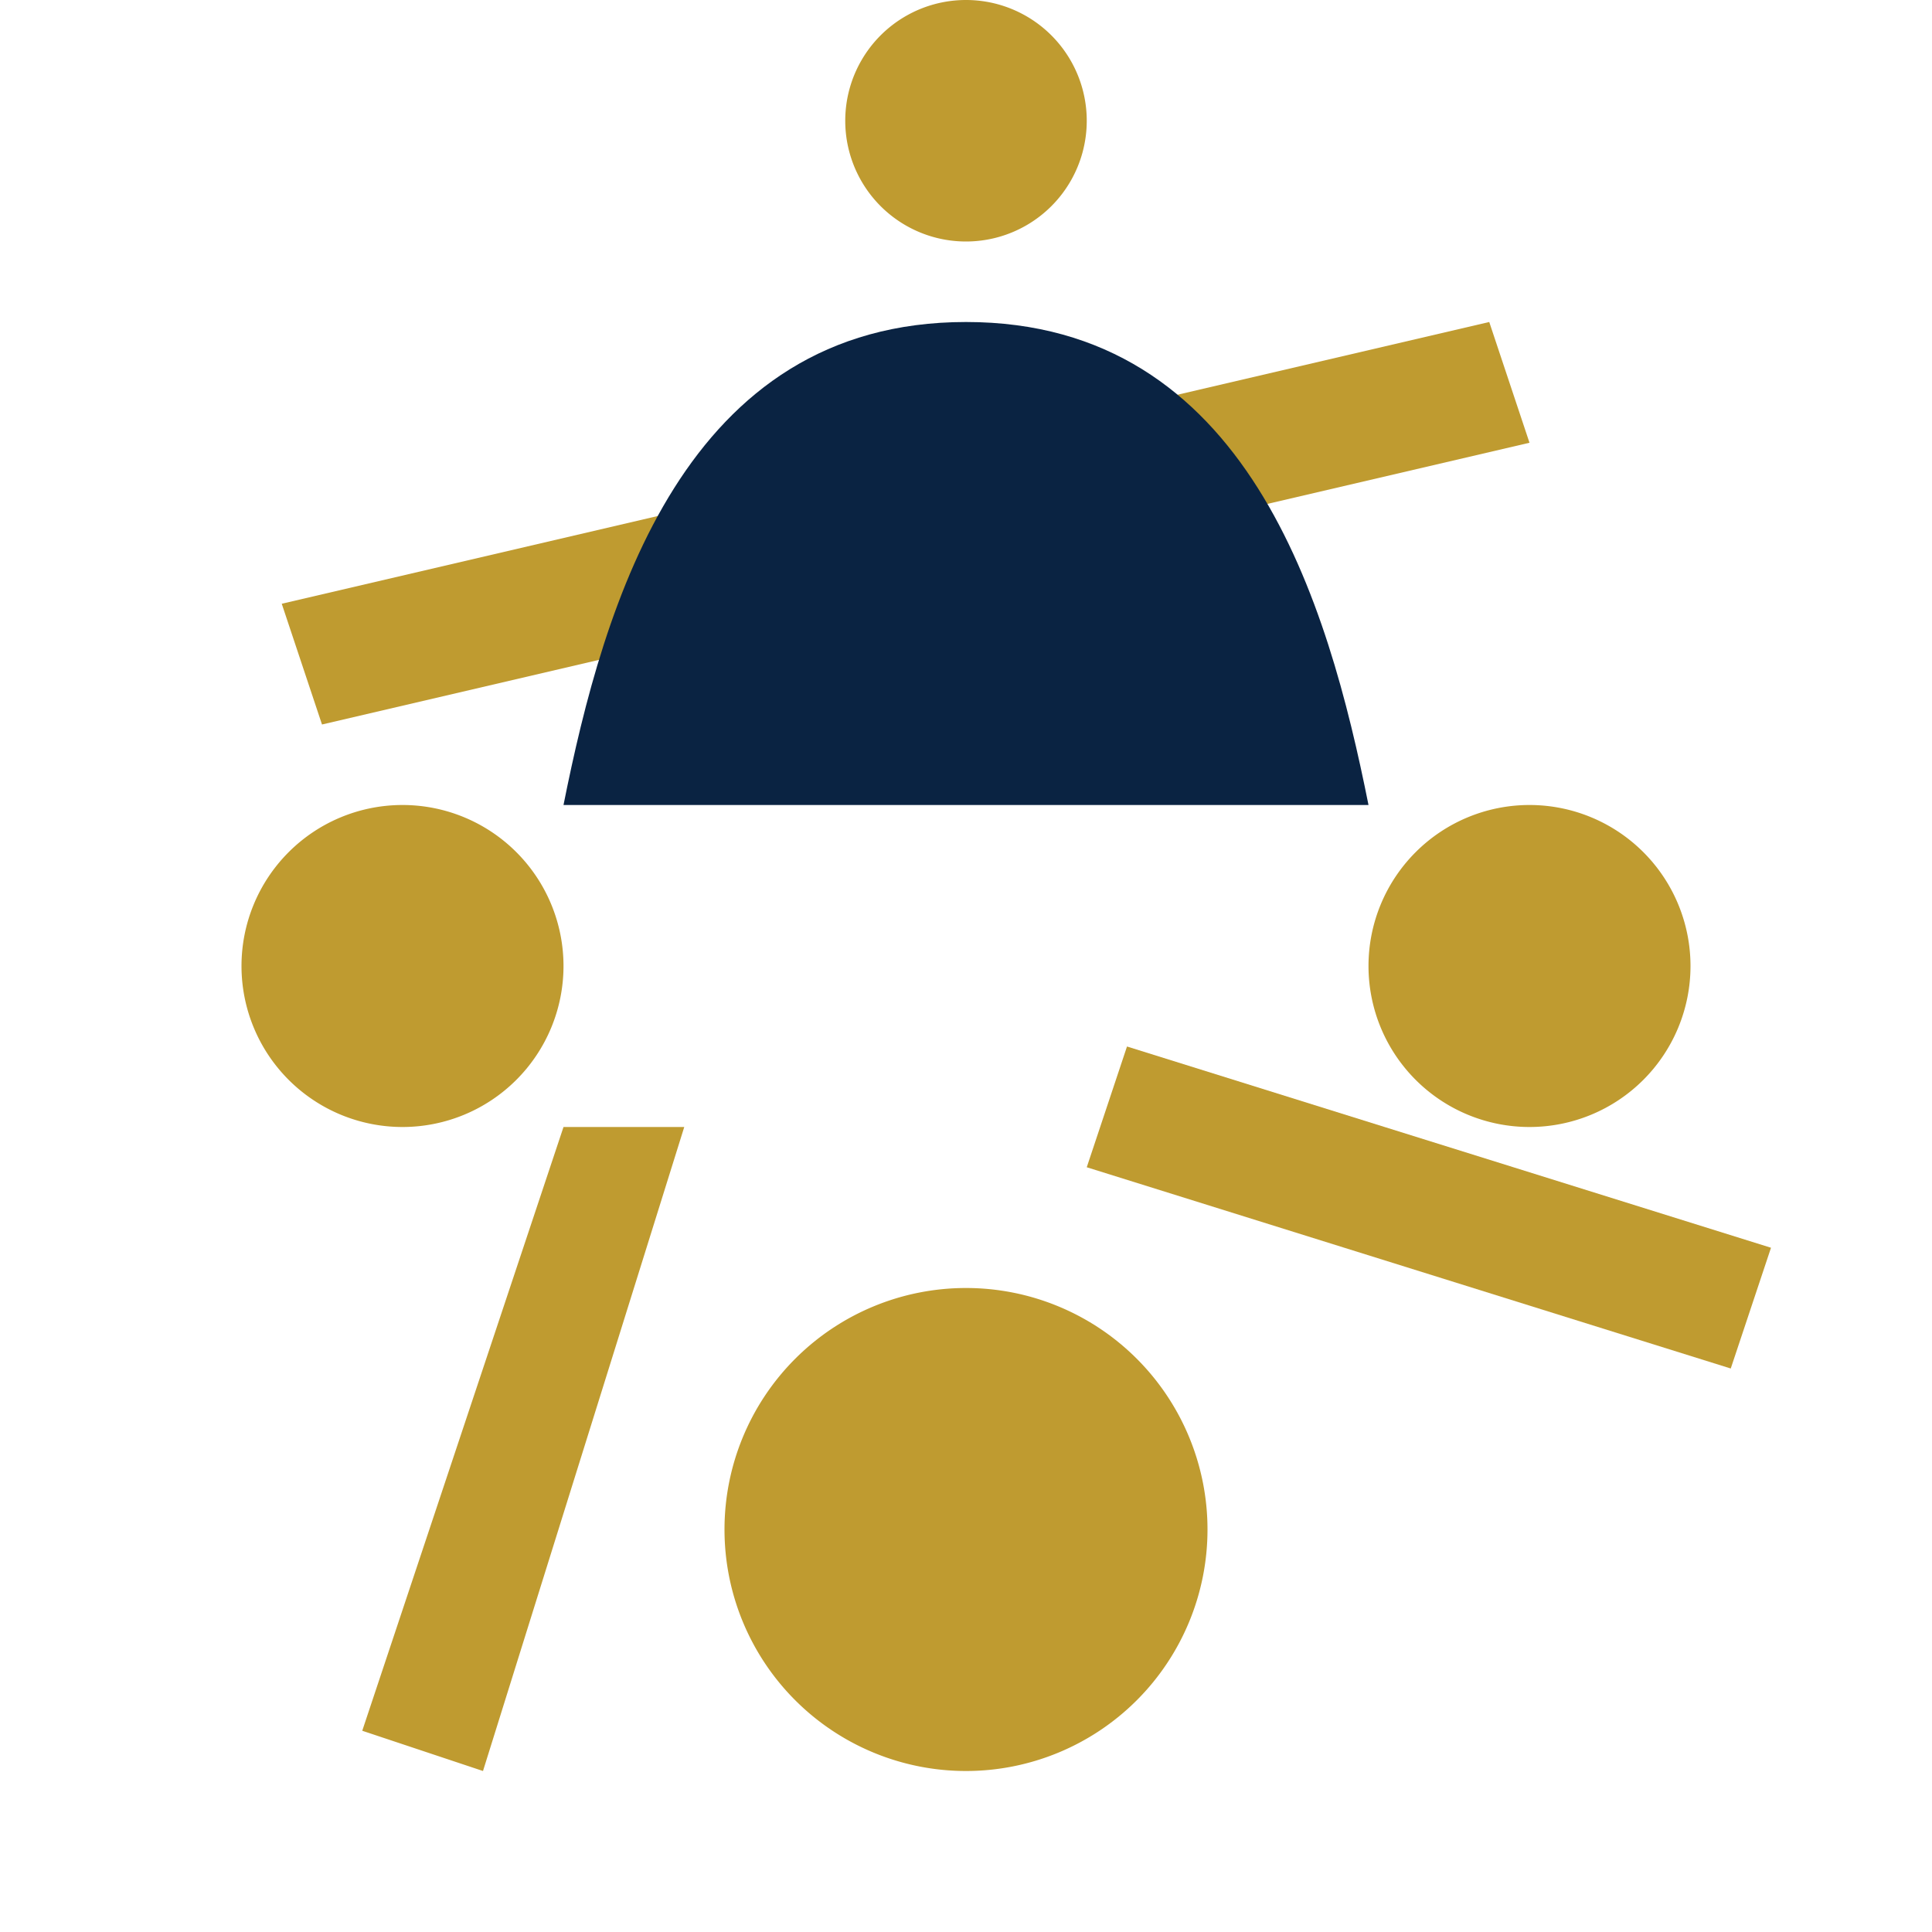 <svg width="24" height="24" viewBox="0 0 24 24" fill="none" xmlns="http://www.w3.org/2000/svg">
  <path d="M12 3a1.5 1.5 0 100-3 1.5 1.5 0 000 3zM18.5 4l.5 1.5L4 9 3.5 7.5 18.5 4zM8.5 14L6 22l-1.5-.5L7 14l1.5 0zM14 13l8 2.5-.5 1.5-8-2.5.5-1.5z" fill="#BF9B30"/>
  <path d="M5 14a2 2 0 100-4 2 2 0 000 4z" fill="#BF9B30"/>
  <path d="M19 14a2 2 0 100-4 2 2 0 000 4z" fill="#BF9B30"/>
  <path d="M12 22a3 3 0 100-6 3 3 0 000 6z" fill="#BF9B30"/>
  <path d="M12 4C8.5 4 7.5 7.5 7 10l10 0c-.5-2.5-1.5-6-5-6z" fill="#0A2342"/>
</svg>